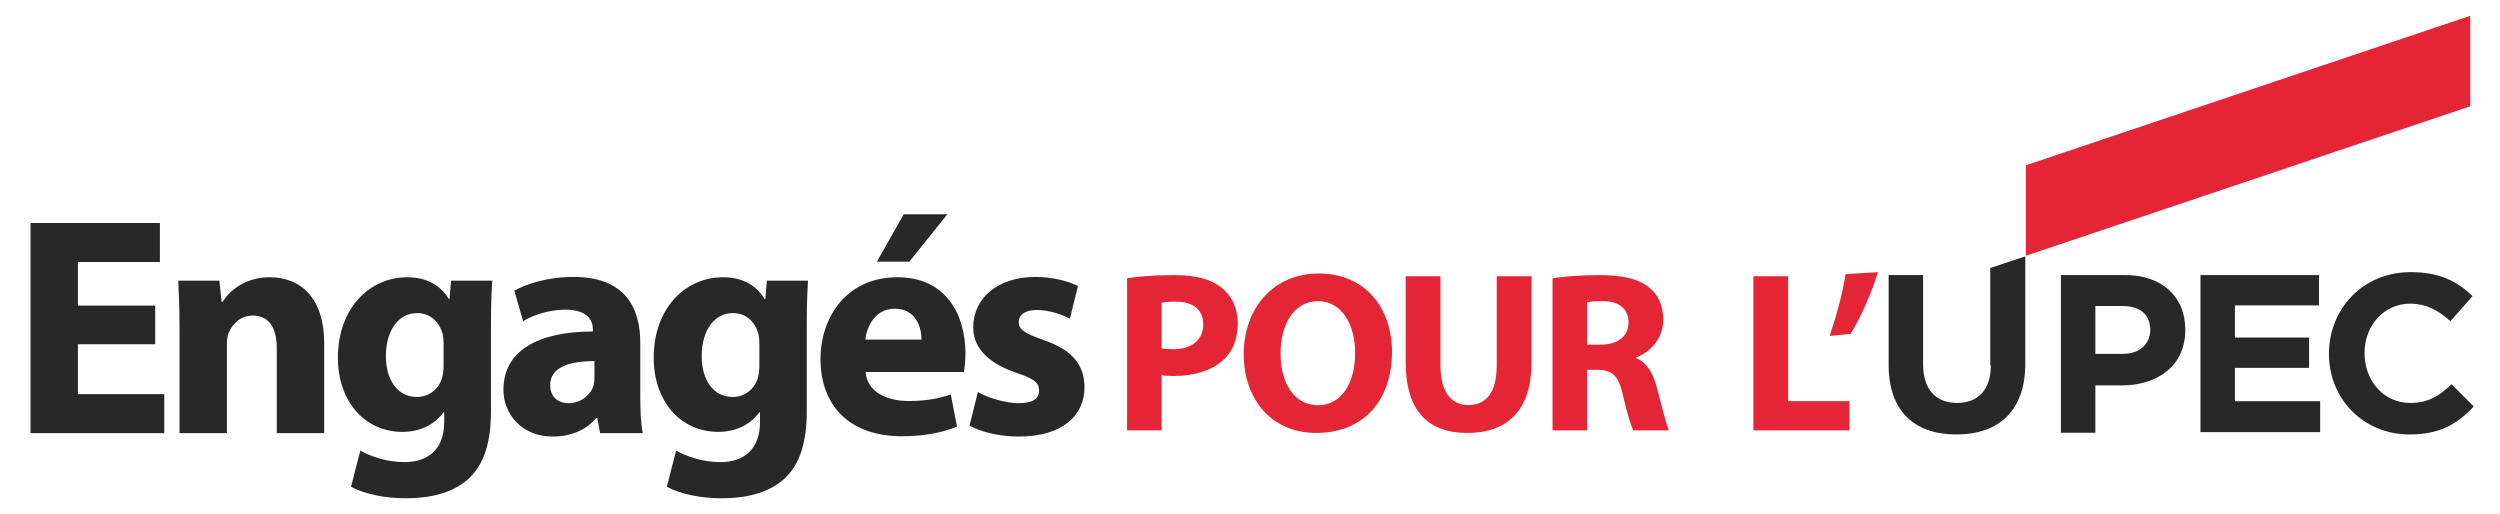 <?xml version="1.0" encoding="UTF-8" standalone="no"?><!DOCTYPE svg PUBLIC "-//W3C//DTD SVG 1.1//EN" "http://www.w3.org/Graphics/SVG/1.1/DTD/svg11.dtd"><svg width="1600" height="329" viewBox="0 0 1600 329" version="1.1" xmlns="http://www.w3.org/2000/svg" xmlns:xlink="http://www.w3.org/1999/xlink" xml:space="preserve" xmlns:serif="http://www.serif.com/" style="fill-rule:evenodd;clip-rule:evenodd;stroke-linejoin:round;stroke-miterlimit:2;">


  <defs>
    <style type="text/css"><![CDATA[

#noir  { fill:#282828; fill-rule:nonzero; }
#rouge { fill:#e42535; fill-rule:nonzero; }

/* Mode nuit */
@media (prefers-color-scheme: dark) {
  #noir { filter: grayscale(50) brightness(50) contrast(50); }
}

]]></style>
  </defs>

<path id="noir" d="M314.22,208.765c0,-14.565 0.399,-22.745 0.798,-29.13l-26.336,-0l-0.997,11.772l-0.399,0c-4.988,-8.18 -13.368,-13.966 -26.735,-13.966c-24.142,0 -44.293,19.951 -44.293,51.475c0,27.932 17.159,47.484 41.3,47.484c11.173,0 20.55,-4.589 26.336,-12.569l0.399,0l0,6.185c0,18.155 -10.973,25.737 -25.339,25.737c-11.571,0 -22.146,-3.791 -28.331,-7.382l-5.985,23.144c8.779,4.788 22.146,7.382 35.115,7.382c14.365,0 28.929,-2.794 39.503,-11.971c11.173,-9.776 14.964,-25.139 14.964,-43.893l0,-54.268Zm202.108,-0c0,-14.565 0.399,-22.745 0.799,-29.13l-26.336,-0l-0.998,11.772l-0.399,0c-4.988,-8.18 -13.368,-13.966 -26.735,-13.966c-24.141,0 -44.292,19.951 -44.292,51.475c0,27.932 17.158,47.484 41.299,47.484c11.173,0 20.55,-4.589 26.336,-12.569l0.399,0l0,6.185c0,18.155 -10.973,25.737 -25.338,25.737c-11.572,0 -22.146,-3.791 -28.331,-7.382l-5.986,23.144c8.779,4.788 22.146,7.382 35.115,7.382c14.365,0 28.93,-2.794 39.504,-11.971c11.173,-9.776 14.963,-25.139 14.963,-43.893l0,-54.268Zm104.147,63.645c7.382,3.99 18.754,6.983 31.523,6.983c27.932,-0 42.098,-13.368 42.098,-31.723c-0.199,-14.166 -7.781,-23.742 -26.336,-30.127c-11.971,-4.19 -15.762,-6.584 -15.762,-11.372c0,-4.788 4.19,-7.781 11.572,-7.781c8.18,0 16.76,3.192 21.149,5.586l5.187,-20.949c-5.985,-2.993 -15.961,-5.786 -27.333,-5.786c-24.142,0 -39.704,13.767 -39.704,32.122c-0.199,11.572 7.582,22.545 27.932,29.329c11.173,3.791 14.166,6.185 14.166,11.372c-0,4.988 -3.791,7.981 -12.969,7.981c-8.978,0 -20.55,-3.791 -26.136,-7.183l-5.387,21.548Zm-210.687,-52.872c-0,-23.143 -10.176,-42.297 -42.697,-42.297c-17.756,0 -31.124,4.988 -37.907,8.779l5.586,19.552c6.385,-3.99 16.959,-7.382 26.935,-7.382c14.963,0 17.756,7.382 17.756,12.769l-0,1.197c-34.516,0 -57.26,11.971 -57.26,37.31c-0,15.562 11.771,29.927 31.523,29.927c11.572,-0 21.548,-4.19 27.932,-11.971l0.599,0l1.795,9.776l27.334,-0c-1.197,-5.387 -1.596,-14.365 -1.596,-23.543l-0,-34.117Zm207.096,18.555c0.399,-2.194 0.997,-6.783 0.997,-11.971c-0,-24.141 -11.97,-48.681 -43.494,-48.681c-33.917,-0 -49.28,27.333 -49.28,52.073c-0,30.526 18.954,49.679 52.073,49.679c13.168,-0 25.339,-1.995 35.315,-6.185l-3.991,-20.55c-8.18,2.793 -16.559,4.19 -26.934,4.19c-14.166,0 -26.735,-5.985 -27.533,-18.555l62.847,-0Zm873.636,-11.611c0,-28.775 21.67,-52.319 52.32,-52.319c19.06,0 30.27,6.353 39.61,15.322l-14.2,16.069c-7.85,-7.1 -15.69,-11.211 -25.78,-11.211c-16.82,0 -29.15,14.201 -29.15,31.392l0,0.374c0,17.19 11.96,31.765 29.15,31.765c11.58,0 18.68,-4.484 26.53,-11.959l14.2,14.201c-10.46,11.212 -21.67,17.938 -41.11,17.938c-29.52,0 -51.57,-22.796 -51.57,-51.572Zm-216.38,7.101c0,16.069 -8.22,24.291 -21.68,24.291c-13.45,0 -21.67,-8.595 -21.67,-24.665l0,-57.178l-22.05,0l0,57.552c0,29.523 16.44,44.471 43.35,44.471c26.91,0 44.1,-14.948 44.1,-45.219l0,-68.763l-22.42,7.475l0,62.036l0.37,0Zm-1159.24,43.615l30.326,0l0,-56.263c0,-2.793 0.2,-5.586 0.998,-7.582c2.194,-5.586 7.182,-11.372 15.562,-11.372c10.973,0 15.362,8.579 15.362,21.149l0,54.068l30.327,0l0,-57.66c0,-28.73 -14.964,-42.097 -34.915,-42.097c-16.361,0 -26.137,9.377 -30.127,15.761l-0.599,0l-1.396,-13.567l-26.336,0c0.399,8.779 0.798,18.954 0.798,31.125l0,66.438Zm-15.562,-81.601l-49.48,0l0,-27.932l52.472,0l0,-24.94l-82.798,0l0,134.473l85.592,0l0,-24.939l-55.266,0l0,-31.923l49.48,0l0,-24.739Zm1219.65,-19.566l41.1,0c23.92,0 38.5,14.201 38.5,34.755l0,0.374c0,23.17 -17.94,35.503 -40.74,35.503l-16.81,0l0,30.27l-22.05,0l0,-100.902Zm89.31,0l75.87,0l0,19.433l-53.82,0l0,20.554l47.46,0l0,19.433l-47.46,0l0,21.302l54.56,0l0,19.807l-76.61,0l0,-100.529Zm-1027.84,65.653c0,1.796 -0.2,3.592 -0.599,5.188c-1.995,6.185 -8.379,11.173 -15.761,11.173c-6.784,0 -11.971,-3.791 -11.971,-11.572c0,-11.572 12.37,-15.363 28.331,-15.363l0,10.574Zm105.543,-7.98c0,2.594 -0.199,5.786 -0.997,8.18c-1.996,6.983 -8.18,12.17 -16.161,12.17c-12.569,0 -19.752,-11.372 -19.752,-25.937c0,-17.756 8.779,-27.732 19.951,-27.732c8.38,0 14.166,5.387 16.361,13.367c0.399,1.796 0.598,3.791 0.598,5.587l0,14.365Zm-202.108,0c0,2.594 -0.2,5.786 -0.998,8.18c-1.995,6.983 -8.18,12.17 -16.16,12.17c-12.57,0 -19.752,-11.372 -19.752,-25.937c0,-17.756 8.778,-27.732 19.951,-27.732c8.38,0 14.166,5.387 16.36,13.367c0.399,1.796 0.599,3.791 0.599,5.587l0,14.365Zm1074.71,-7.222c11.21,0 17.56,-6.727 17.56,-15.322c0,-10.09 -6.72,-15.322 -17.93,-15.322l-17.19,0l0,30.644l17.56,0Zm-804.763,-9.138c0.798,-7.981 5.986,-19.752 18.755,-19.752c13.966,0 17.158,12.37 17.158,19.752l-35.913,0Zm24.541,-80.205l-17.159,30.326l20.75,0l24.341,-30.326l-27.932,0Z"/><path id="rouge" d="M899.641,176.798l0,55.044c0,31.328 14.493,45.236 39.38,45.236c25.766,-0 41.137,-14.493 41.137,-44.943l0,-55.337l-22.252,-0l0,56.654c0,17.567 -6.441,25.766 -18.153,25.766c-11.272,-0 -17.86,-8.638 -17.86,-25.766l0,-56.654l-22.252,-0Zm-55.629,-1.757c-28.986,-0 -48.017,22.106 -48.017,51.677c0,28.254 17.274,50.36 46.406,50.36c28.986,-0 48.457,-19.471 48.457,-51.97c0,-27.376 -16.543,-50.067 -46.846,-50.067Zm-122.678,100.426l22.105,-0l0,-35.427c2.05,0.439 4.685,0.586 7.613,0.586c13.175,-0 24.447,-3.368 32.06,-10.394c6.002,-5.417 9.076,-13.761 9.076,-23.423c0,-9.662 -4.099,-17.861 -10.54,-22.838c-6.588,-5.27 -16.396,-7.905 -30.157,-7.905c-13.615,-0 -23.277,0.878 -30.157,2.049l0,97.352Zm272.292,-0l22.104,-0l0,-38.794l6.59,-0c9.22,0.146 13.47,3.367 16.25,15.81c2.78,12.151 5.27,20.056 6.73,22.984l22.84,-0c-1.9,-3.806 -4.83,-16.689 -7.9,-27.961c-2.49,-9.076 -6.3,-15.518 -13.18,-18.299l0,-0.439c8.49,-3.075 17.42,-11.712 17.42,-24.155c0,-9.077 -3.22,-16.104 -9.22,-20.788c-7.03,-5.563 -17.28,-7.759 -31.92,-7.759c-12,-0 -22.54,0.878 -29.714,2.049l0,97.352Zm128.534,-0l61.49,-0l0,-18.738l-39.24,-0l0,-79.931l-22.25,-0l0,98.669Zm-278.587,-82.712c15.371,-0 23.715,15.225 23.715,33.085c0,19.177 -8.637,33.524 -23.715,33.524c-14.933,-0 -24.009,-13.615 -24.009,-33.085c0,-19.178 8.784,-33.524 24.009,-33.524Zm-100.134,1.024c1.611,-0.439 4.685,-0.732 9.077,-0.732c11.272,-0 17.567,5.417 17.567,14.493c0,9.955 -7.32,15.957 -19.178,15.957c-3.367,-0 -5.563,-0.146 -7.466,-0.585l0,-29.133Zm272.291,-0.292c1.61,-0.44 4.69,-0.732 10.1,-0.732c10.25,-0 16.4,4.684 16.4,13.614c0,8.638 -6.59,14.201 -17.71,14.201l-8.79,-0l0,-27.083Zm165.43,-18.007c-2.05,12.883 -5.86,26.937 -10.25,39.527l13.47,-1.318c6.73,-10.98 13.03,-25.326 17.56,-39.526l-20.78,1.317Zm115.4,-69.707l0,57.926l284.4,-95.67l0,-57.926l-284.4,95.67Z"/></svg>